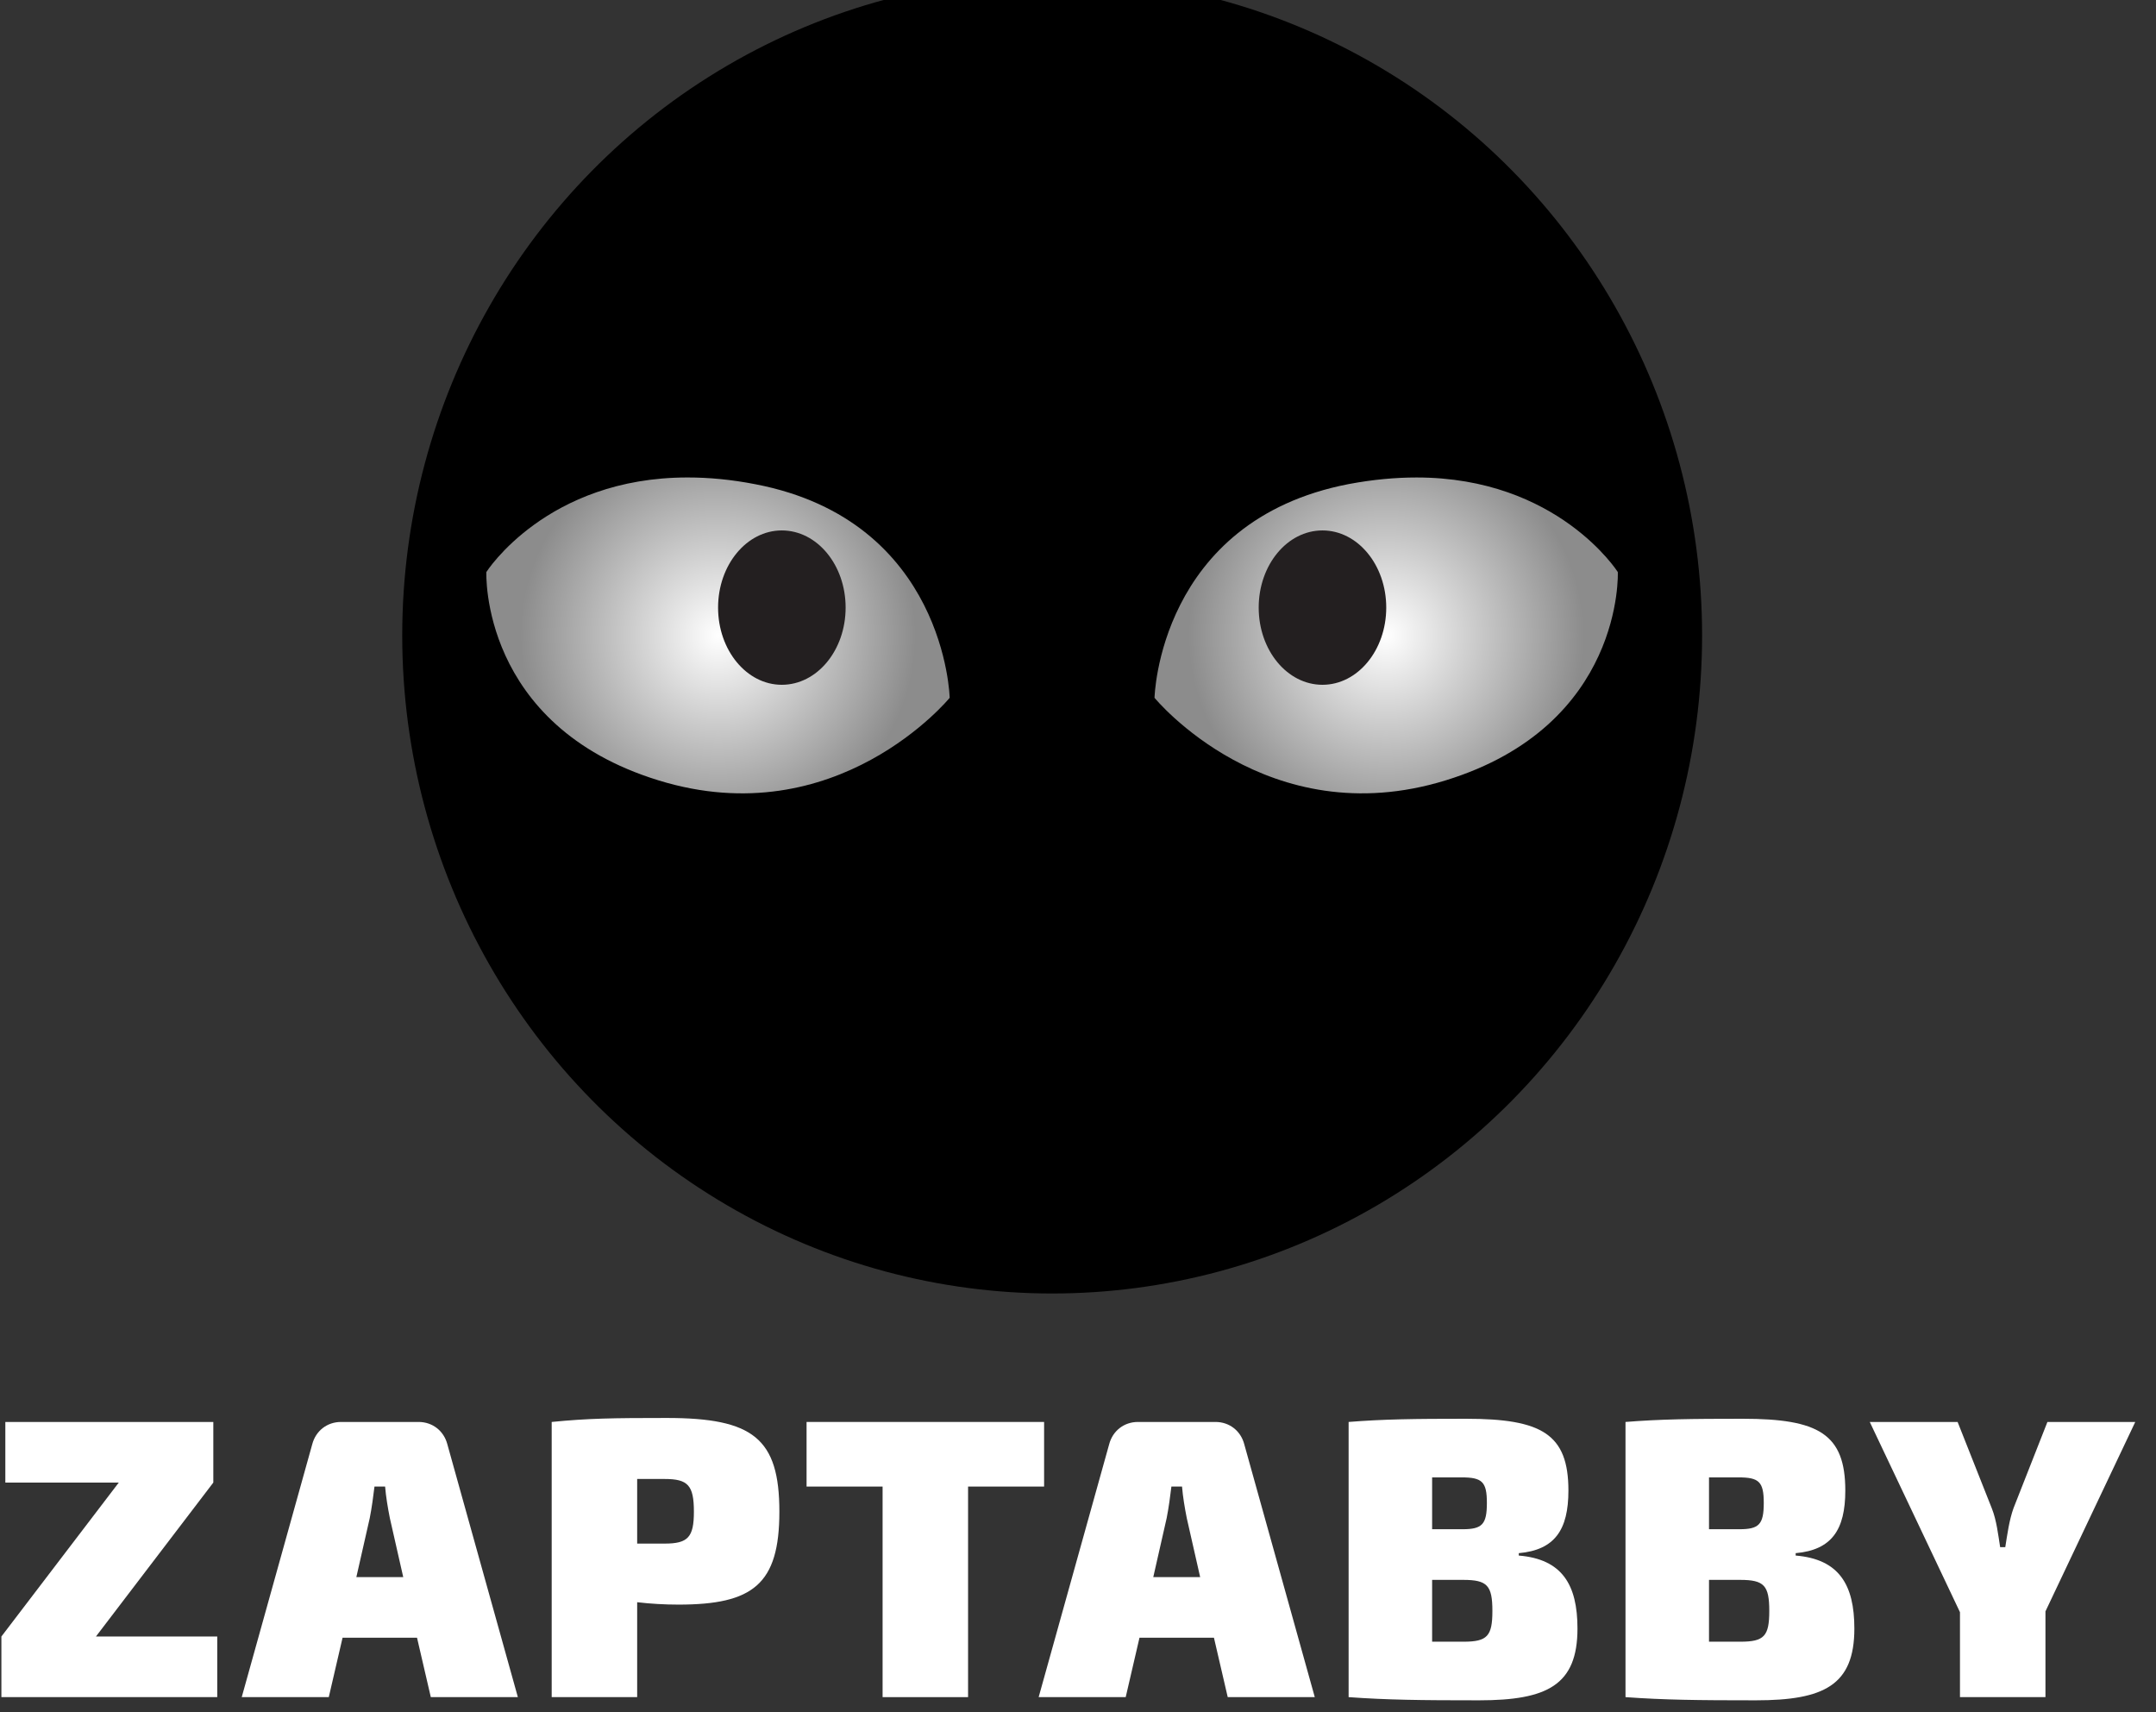 <?xml version="1.0" encoding="UTF-8" standalone="no"?><!DOCTYPE svg PUBLIC "-//W3C//DTD SVG 1.1//EN" "http://www.w3.org/Graphics/SVG/1.1/DTD/svg11.dtd"><svg width="102px" height="81px" version="1.1" xmlns="http://www.w3.org/2000/svg" xmlns:xlink="http://www.w3.org/1999/xlink" xml:space="preserve" xmlns:serif="http://www.serif.com/" style="fill-rule:evenodd;clip-rule:evenodd;stroke-linejoin:round;stroke-miterlimit:2;"><rect width="100%" height="100%" fill="#333333" stroke="none"/><g transform="matrix(1,0,0,1,-5584.62,-2518.13)"><g transform="matrix(2.43,0,0,1.566,-3288.51,-1126.44)"><g id="ZAPTABBY-B-W" serif:id="ZAPTABBY B/W" transform="matrix(0.261,0,0,0.41,3336.78,1610.55)"><g transform="matrix(0.703,0,0,0.703,-1079.22,-106.885)"><g transform="matrix(41.797,0,0,41.797,3249.32,2816.68)"><path d="M0.577,-0.152L0.269,-0.152L0.567,-0.538L0.567,-0.69L0.039,-0.69L0.039,-0.538L0.327,-0.538L0.029,-0.152L0.029,-0L0.577,-0L0.577,-0.152Z" style="fill:white;fill-rule:nonzero;"/></g><g transform="matrix(41.797,0,0,41.797,3276.41,2816.68)"><path d="M0.436,-0.149L0.471,-0L0.692,-0L0.513,-0.634C0.504,-0.668 0.475,-0.69 0.44,-0.69L0.243,-0.69C0.208,-0.69 0.179,-0.668 0.17,-0.634L-0.009,-0L0.212,-0L0.247,-0.149L0.436,-0.149ZM0.401,-0.301L0.282,-0.301L0.316,-0.449C0.321,-0.474 0.325,-0.503 0.328,-0.528L0.355,-0.528C0.357,-0.503 0.362,-0.474 0.367,-0.449L0.401,-0.301Z" style="fill:white;fill-rule:nonzero;"/></g><g transform="matrix(41.797,0,0,41.797,3306.75,2816.68)"><path d="M0.344,-0.7C0.206,-0.7 0.144,-0.699 0.052,-0.69L0.052,-0L0.269,-0L0.269,-0.238C0.303,-0.234 0.339,-0.232 0.374,-0.232C0.563,-0.232 0.63,-0.283 0.63,-0.465C0.63,-0.649 0.563,-0.7 0.344,-0.7ZM0.269,-0.385L0.269,-0.547L0.339,-0.547C0.398,-0.547 0.413,-0.531 0.413,-0.465C0.413,-0.401 0.398,-0.385 0.339,-0.385L0.269,-0.385Z" style="fill:white;fill-rule:nonzero;"/></g><g transform="matrix(41.797,0,0,41.797,3335.55,2816.68)"><path d="M0.613,-0.528L0.613,-0.69L0.01,-0.69L0.01,-0.528L0.203,-0.528L0.203,-0L0.42,-0L0.42,-0.528L0.613,-0.528Z" style="fill:white;fill-rule:nonzero;"/></g><g transform="matrix(41.797,0,0,41.797,3360.97,2816.68)"><path d="M0.436,-0.149L0.471,-0L0.692,-0L0.513,-0.634C0.504,-0.668 0.475,-0.69 0.44,-0.69L0.243,-0.69C0.208,-0.69 0.179,-0.668 0.17,-0.634L-0.009,-0L0.212,-0L0.247,-0.149L0.436,-0.149ZM0.401,-0.301L0.282,-0.301L0.316,-0.449C0.321,-0.474 0.325,-0.503 0.328,-0.528L0.355,-0.528C0.357,-0.503 0.362,-0.474 0.367,-0.449L0.401,-0.301Z" style="fill:white;fill-rule:nonzero;"/></g><g transform="matrix(41.797,0,0,41.797,3391.31,2816.68)"><path d="M0.484,-0.361C0.575,-0.369 0.61,-0.419 0.61,-0.518C0.61,-0.66 0.542,-0.698 0.35,-0.698C0.218,-0.698 0.141,-0.697 0.052,-0.69L0.052,-0C0.15,0.007 0.234,0.008 0.383,0.008C0.556,0.008 0.633,-0.03 0.633,-0.172C0.633,-0.282 0.594,-0.346 0.484,-0.355L0.484,-0.361ZM0.403,-0.487C0.403,-0.433 0.391,-0.421 0.341,-0.421L0.264,-0.421L0.264,-0.551L0.339,-0.551C0.391,-0.551 0.403,-0.54 0.403,-0.487ZM0.264,-0.139L0.264,-0.294L0.343,-0.294C0.404,-0.294 0.417,-0.28 0.417,-0.216C0.417,-0.153 0.404,-0.139 0.344,-0.139L0.264,-0.139Z" style="fill:white;fill-rule:nonzero;"/></g><g transform="matrix(41.797,0,0,41.797,3420.69,2816.68)"><path d="M0.484,-0.361C0.575,-0.369 0.61,-0.419 0.61,-0.518C0.61,-0.66 0.542,-0.698 0.35,-0.698C0.218,-0.698 0.141,-0.697 0.052,-0.69L0.052,-0C0.15,0.007 0.234,0.008 0.383,0.008C0.556,0.008 0.633,-0.03 0.633,-0.172C0.633,-0.282 0.594,-0.346 0.484,-0.355L0.484,-0.361ZM0.403,-0.487C0.403,-0.433 0.391,-0.421 0.341,-0.421L0.264,-0.421L0.264,-0.551L0.339,-0.551C0.391,-0.551 0.403,-0.54 0.403,-0.487ZM0.264,-0.139L0.264,-0.294L0.343,-0.294C0.404,-0.294 0.417,-0.28 0.417,-0.216C0.417,-0.153 0.404,-0.139 0.344,-0.139L0.264,-0.139Z" style="fill:white;fill-rule:nonzero;"/></g><g transform="matrix(41.797,0,0,41.797,3449.2,2816.68)"><path d="M0.436,-0.215L0.664,-0.69L0.441,-0.69L0.355,-0.474C0.344,-0.444 0.339,-0.407 0.334,-0.376L0.321,-0.376C0.316,-0.407 0.312,-0.443 0.3,-0.473L0.213,-0.69L-0.01,-0.69L0.219,-0.213L0.219,-0L0.436,-0L0.436,-0.215Z" style="fill:white;fill-rule:nonzero;"/></g></g><g transform="matrix(1,0,0,1,0.575,-2.339)"><circle cx="1283.71" cy="1797.36" r="48.481"/></g><g transform="matrix(14.732,0,0,-14.732,1259.36,1798.11)"><path d="M-1.173,0.527C-1.173,0.527 -1.206,-0.24 -0.301,-0.515C0.603,-0.79 1.173,-0.102 1.173,-0.102C1.173,-0.102 1.153,0.783 0.19,0.966C0.066,0.99 -0.048,1 -0.154,1C-0.869,1 -1.173,0.527 -1.173,0.527Z" style="fill:url(#_Radial1);fill-rule:nonzero;"/></g><g transform="matrix(14.731,0,0,-14.731,1309.2,1798.11)"><path d="M-0.19,0.967C-1.153,0.783 -1.173,-0.102 -1.173,-0.102C-1.173,-0.102 -0.603,-0.79 0.301,-0.515C1.206,-0.24 1.173,0.527 1.173,0.527C1.173,0.527 0.869,1 0.154,1C0.048,1 -0.066,0.99 -0.19,0.967Z" style="fill:url(#_Radial2);fill-rule:nonzero;"/></g><g transform="matrix(0,-1.718,-1.718,0,1264.12,1788.21)"><path d="M-2.768,-2.77C-4.598,-2.77 -6.079,-1.531 -6.079,0.001C-6.079,1.527 -4.598,2.768 -2.768,2.768C-0.94,2.768 0.541,1.527 0.541,0.001C0.541,-1.531 -0.94,-2.77 -2.768,-2.77" style="fill:rgb(35,31,32);fill-rule:nonzero;"/></g><g transform="matrix(0,1.718,1.718,0,1304.45,1788.21)"><path d="M2.768,-2.77C4.598,-2.77 6.079,-1.531 6.079,-0.001C6.079,1.527 4.598,2.768 2.768,2.768C0.94,2.768 -0.541,1.527 -0.541,-0.001C-0.541,-1.531 0.94,-2.77 2.768,-2.77" style="fill:rgb(35,31,32);fill-rule:nonzero;"/></g></g></g></g><defs><radialGradient id="_Radial1" cx="0" cy="0" r="1" gradientUnits="userSpaceOnUse" gradientTransform="matrix(1,0,0,-1,0,0.21)"><stop offset="0" style="stop-color:white;stop-opacity:1"/><stop offset="1" style="stop-color:rgb(140,140,140);stop-opacity:1"/></radialGradient><radialGradient id="_Radial2" cx="0" cy="0" r="1" gradientUnits="userSpaceOnUse" gradientTransform="matrix(1,0,0,-1,0,0.21)"><stop offset="0" style="stop-color:white;stop-opacity:1"/><stop offset="1" style="stop-color:rgb(140,140,140);stop-opacity:1"/></radialGradient></defs></svg>